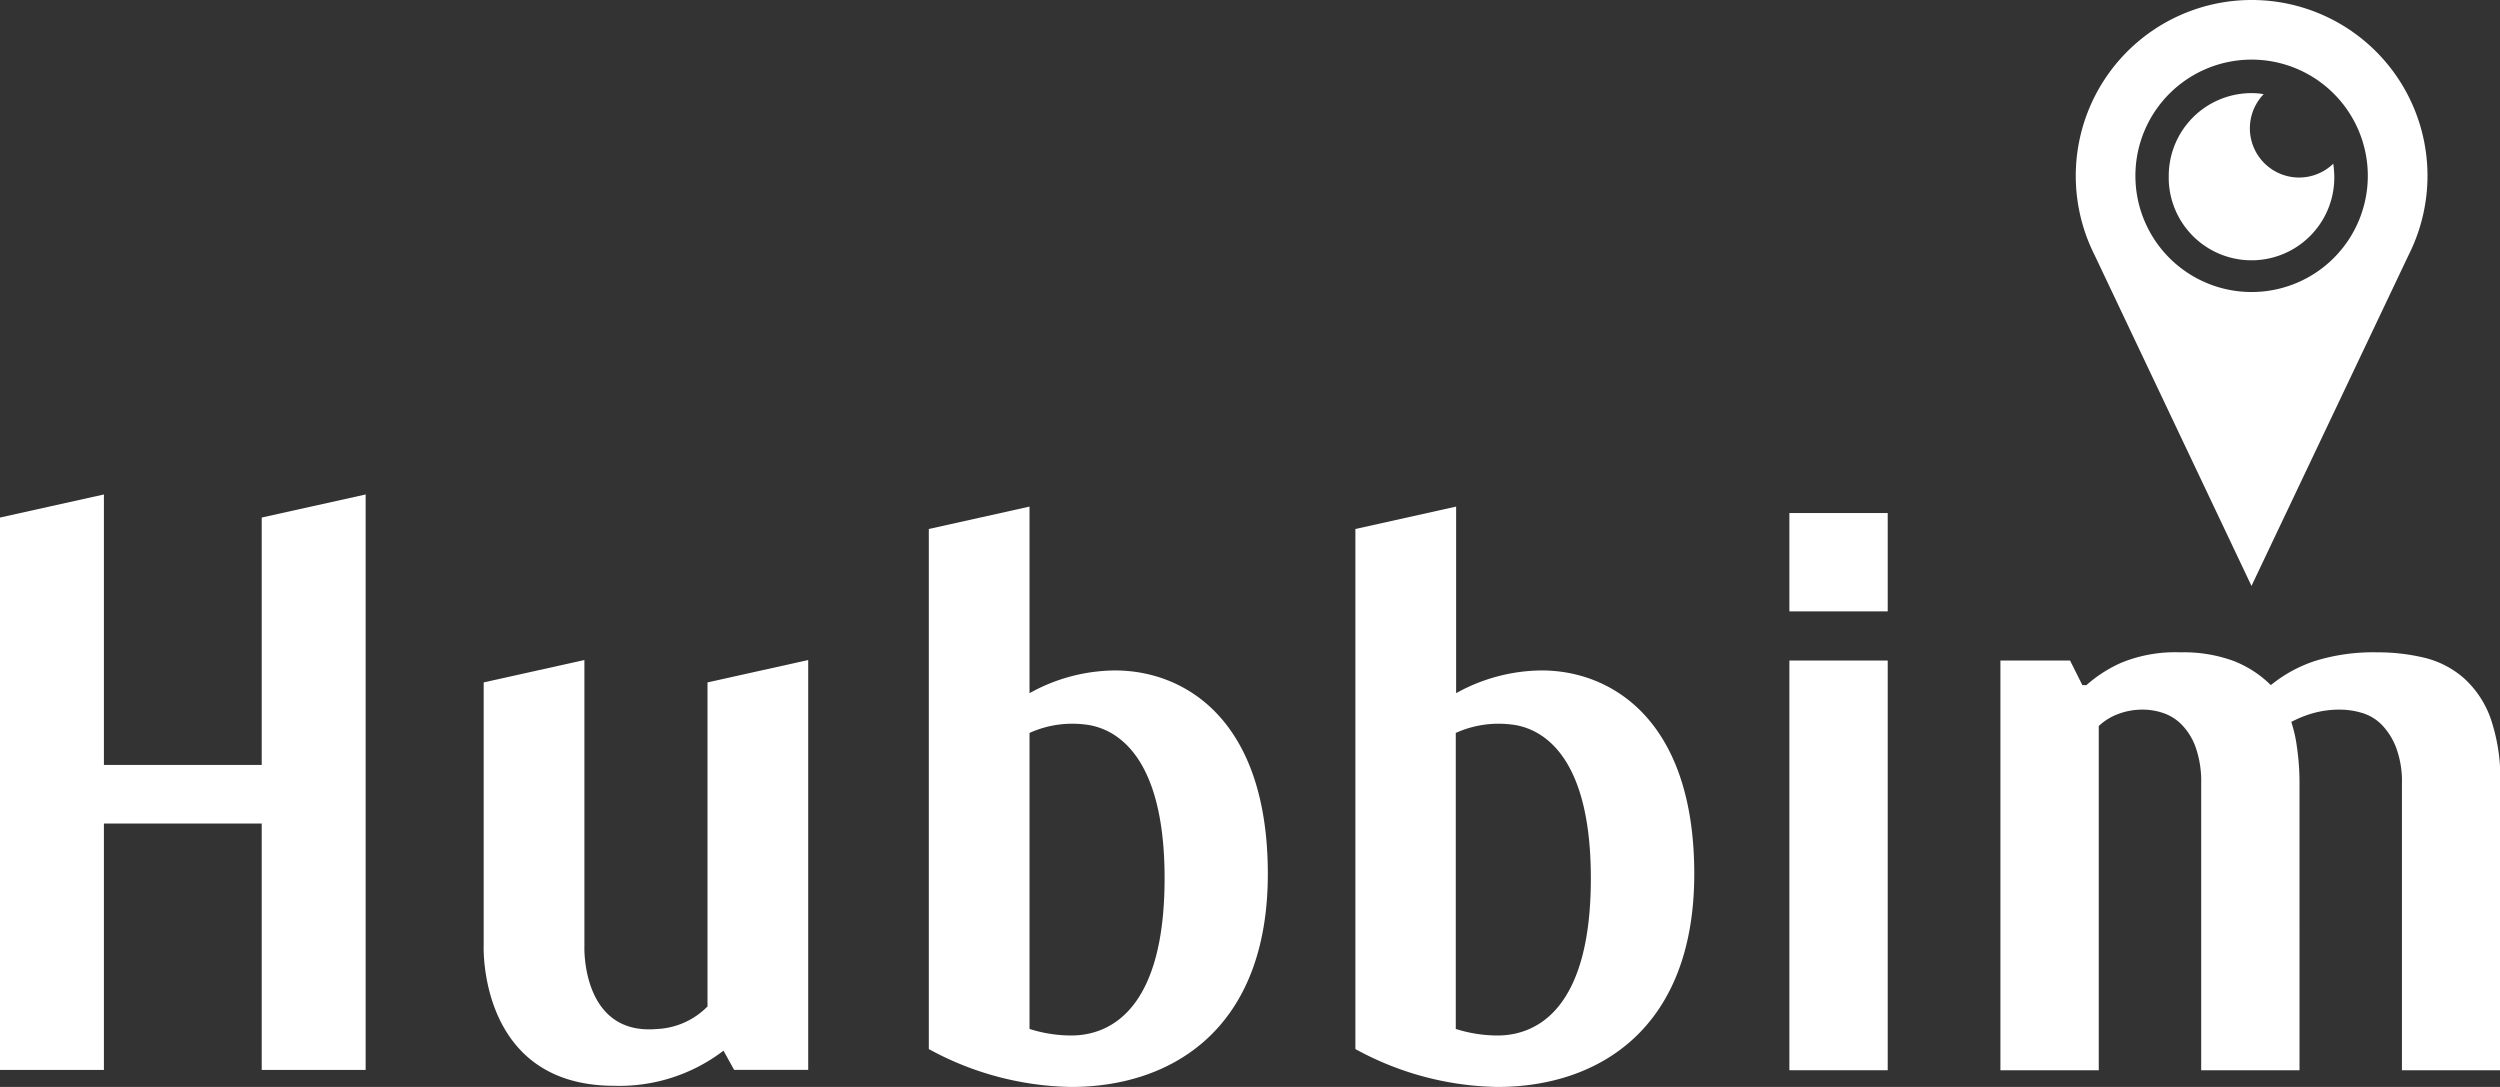<svg id="Layer_1" data-name="Layer 1" xmlns="http://www.w3.org/2000/svg" viewBox="0 0 149.5 65"><rect x="0" y="0" width="149.5" height="65" fill="#333333" stroke="none"/><defs><style>.cls-1{fill:#fff;}</style></defs><title>1_</title><path class="cls-1" d="M15.651,30.949l6.214-1.38V63.983H15.651V49.248H6.214V63.983H0V30.949l6.214-1.38V45.744h9.437ZM42.309,60.186a4.529,4.529,0,0,1-3.042,1.35c-4.5.383-4.32-4.915-4.32-4.915V39.469l-6.023,1.34V56.541s-.342,8.389,7.806,8.389a10.241,10.241,0,0,0,6.536-2.1l.634,1.149h4.431V39.469l-6.022,1.34Zm59.008-7.926C101.317,61.506,95.6,65,89.543,65a18.238,18.238,0,0,1-8.49-2.266v-31.1l6.023-1.34V41.453a10.631,10.631,0,0,1,5.126-1.36C96.321,40.094,101.317,43.014,101.317,52.26Zm-6.184.262c0-7.7-3.183-9.055-4.834-9.206a6.2,6.2,0,0,0-3.244.514v17.7a8.272,8.272,0,0,0,2.478.393C91.981,61.928,95.133,60.237,95.133,52.522ZM75.816,52.26c0,9.246-5.71,12.74-11.773,12.74a18.3,18.3,0,0,1-8.5-2.266v-31.1l6.022-1.34V41.453a10.615,10.615,0,0,1,5.116-1.36C70.831,40.094,75.816,43.014,75.816,52.26Zm-6.173.262c0-7.7-3.183-9.055-4.834-9.206a6.2,6.2,0,0,0-3.244.514v17.7a8.24,8.24,0,0,0,2.478.393C66.491,61.928,69.643,60.237,69.643,52.522Z"/><path class="cls-1" d="M134.646,0a10.518,10.518,0,0,0-9.407,15.217l9.4,19.821,9.407-19.81A10.511,10.511,0,0,0,134.646,0Zm0,17.463a6.949,6.949,0,1,1,6.949-6.949A6.949,6.949,0,0,1,134.646,17.463Zm-4.955-6.949a4.949,4.949,0,0,1,4.953-4.945h0a4.2,4.2,0,0,1,.725.061,2.942,2.942,0,0,0,4.16,4.16,6.059,6.059,0,0,1,.061.725,4.951,4.951,0,1,1-9.9.2c0-.066,0-.133,0-.2Z"/><path class="cls-1" d="M112.885,30.68v5.88h-5.88V30.68Zm0,33.32h-5.88V39.5h5.88Z"/><path class="cls-1" d="M137.511,64h-5.88V46.85a6.148,6.148,0,0,0-.32-2.131,3.729,3.729,0,0,0-.833-1.372,2.79,2.79,0,0,0-1.127-.711,3.8,3.8,0,0,0-1.151-.2,4.081,4.081,0,0,0-1.617.294,3.393,3.393,0,0,0-1.077.686V64h-5.881V39.5h4.165l.735,1.47h.245a7.971,7.971,0,0,1,2.107-1.348,8.524,8.524,0,0,1,3.528-.612,8.624,8.624,0,0,1,3.161.514,6.515,6.515,0,0,1,2.23,1.446,8.29,8.29,0,0,1,2.645-1.446,11.735,11.735,0,0,1,3.724-.514,11.917,11.917,0,0,1,2.793.318,5.568,5.568,0,0,1,2.352,1.2,5.9,5.9,0,0,1,1.618,2.4,11.038,11.038,0,0,1,.588,3.92V64h-5.88V46.85a5.777,5.777,0,0,0-.344-2.131,4,4,0,0,0-.858-1.372,2.746,2.746,0,0,0-1.175-.711,4.582,4.582,0,0,0-1.3-.2,5.836,5.836,0,0,0-1.666.22,6.776,6.776,0,0,0-1.274.515,8.259,8.259,0,0,1,.343,1.544,14.583,14.583,0,0,1,.148,2.131Z"/></svg>